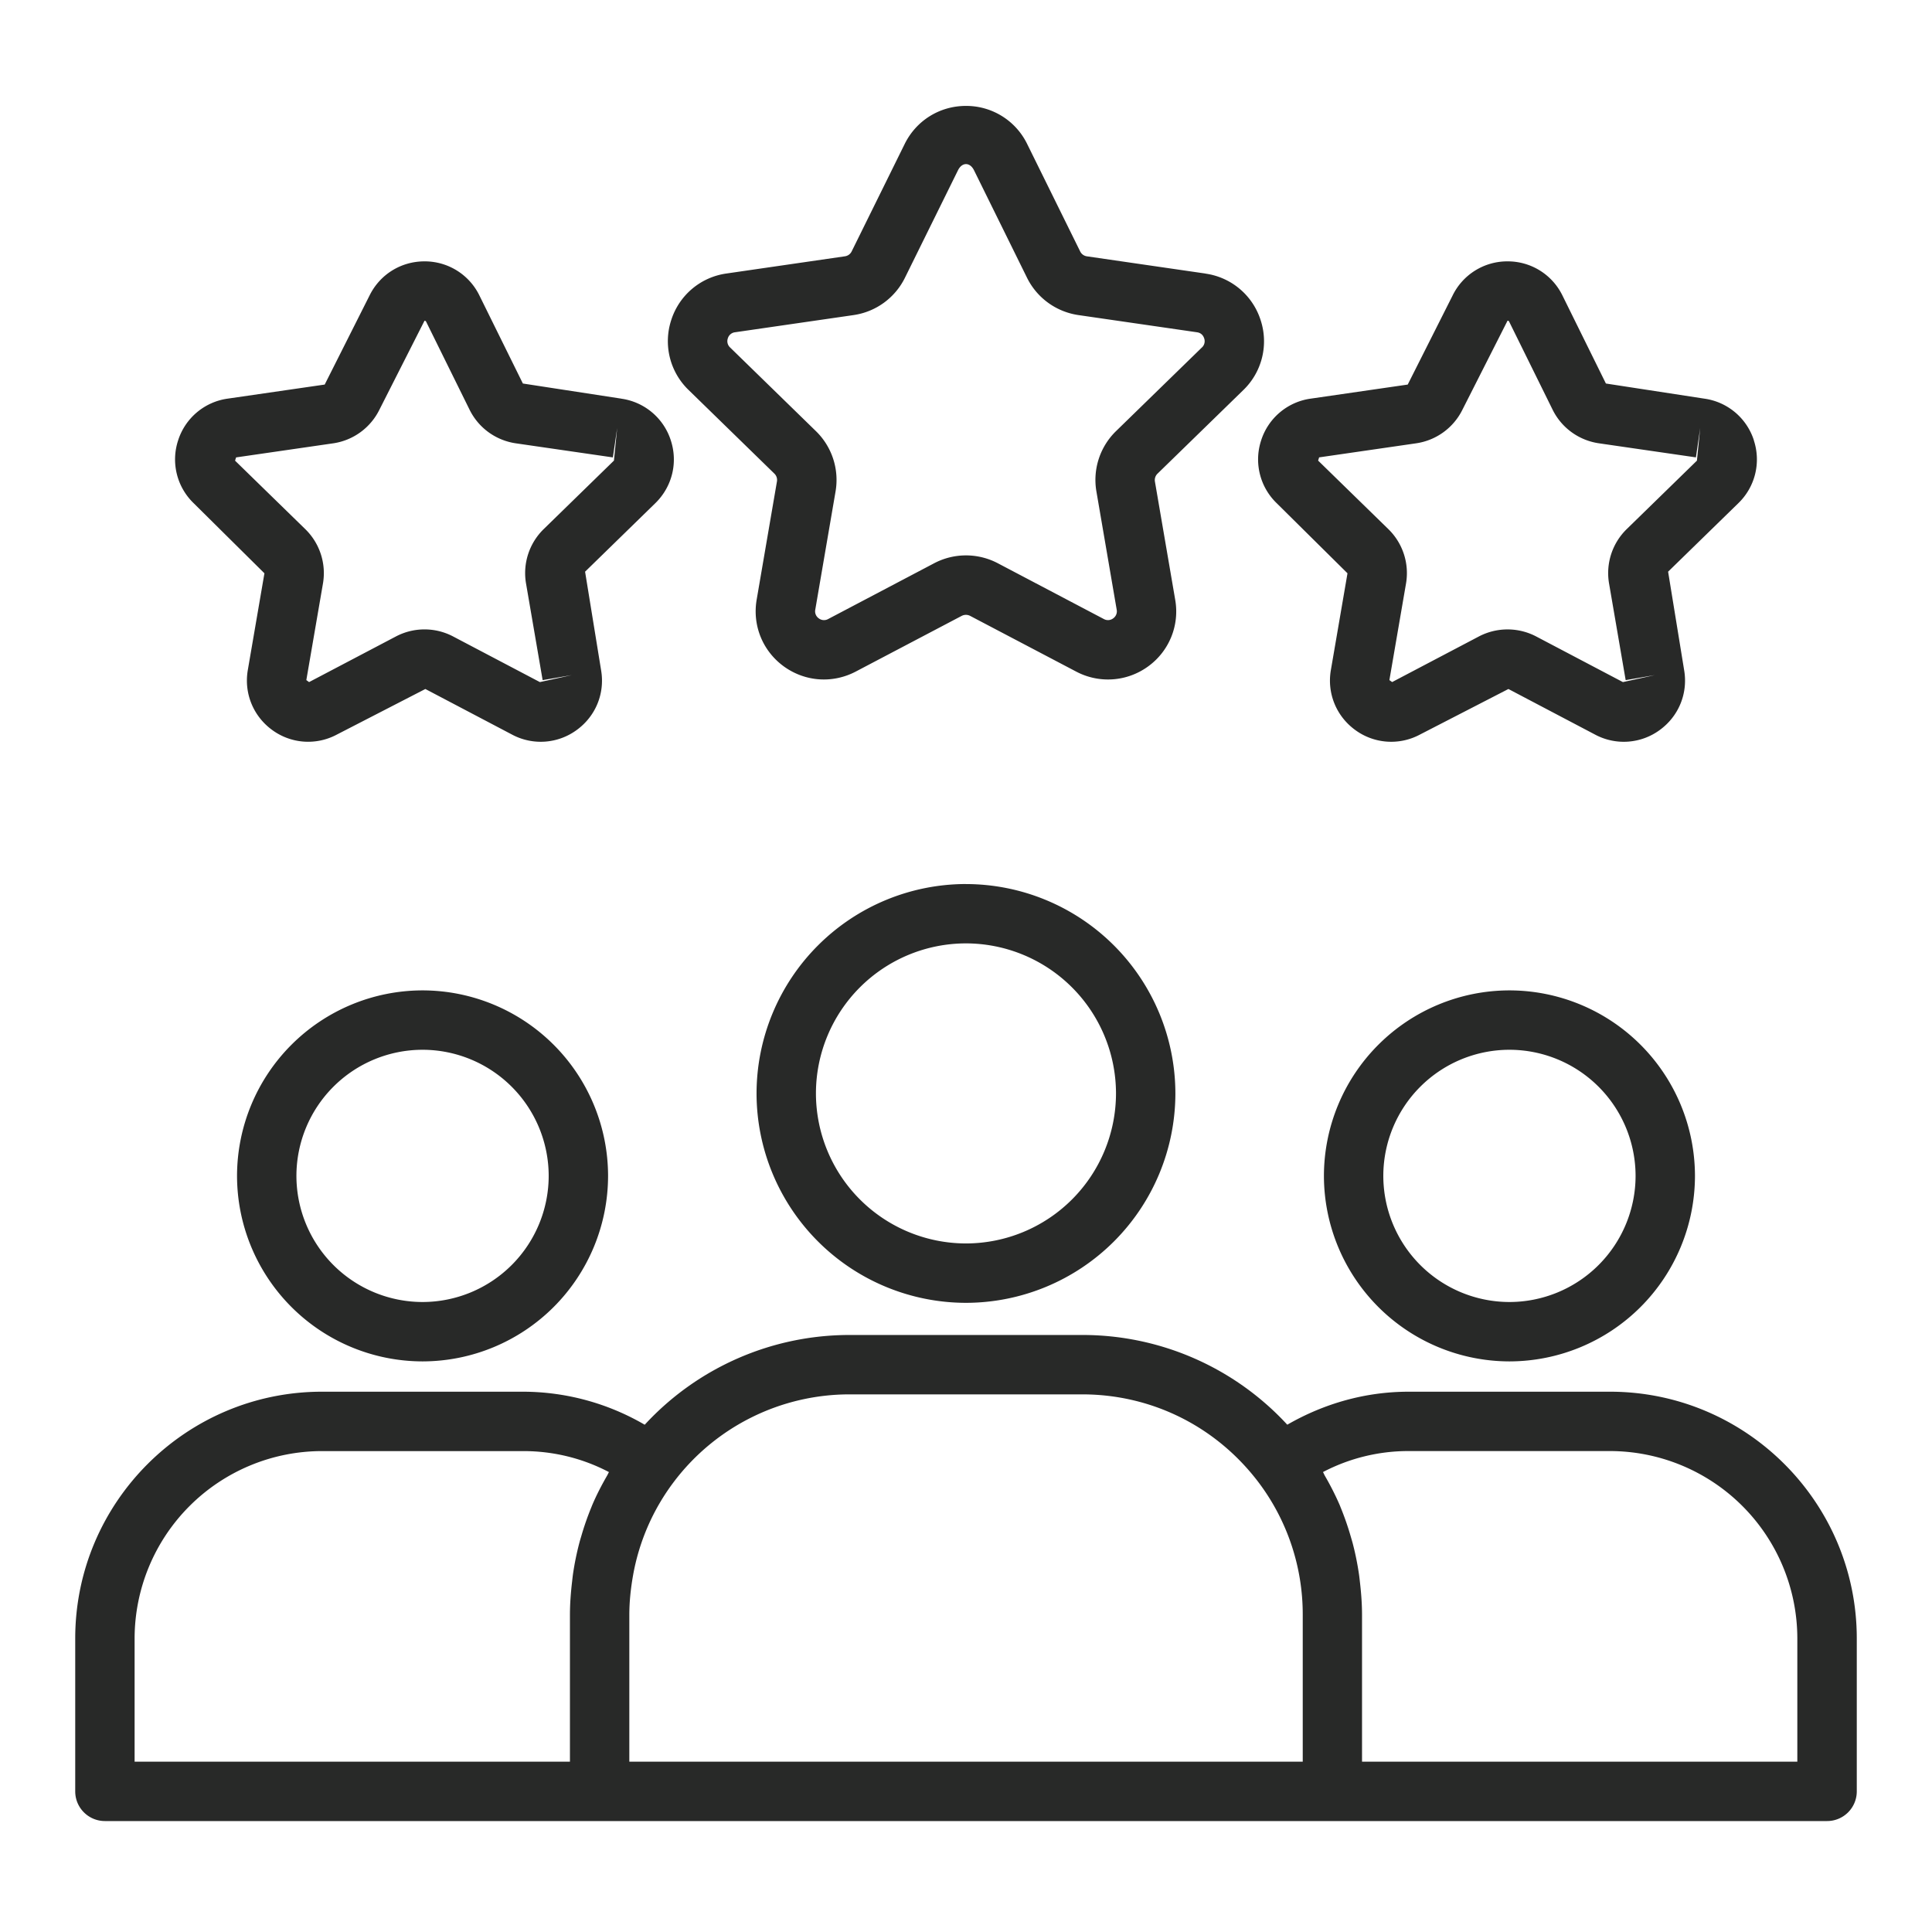 <svg xmlns="http://www.w3.org/2000/svg" width="61" height="61" fill="none"><path fill="#282928" d="M30.499 27.912a6.62 6.62 0 0 0-6.612 6.611 6.62 6.62 0 0 0 6.612 6.612 6.62 6.62 0 0 0 6.612-6.612 6.62 6.62 0 0 0-6.612-6.61Zm0 11.348a4.743 4.743 0 0 1-4.737-4.738 4.74 4.74 0 0 1 4.737-4.736 4.743 4.743 0 0 1 4.737 4.736A4.743 4.743 0 0 1 30.5 39.26Zm17.159-7.99a5.864 5.864 0 0 0-5.857 5.856 5.865 5.865 0 0 0 5.857 5.858 5.864 5.864 0 0 0 5.858-5.858 5.864 5.864 0 0 0-5.858-5.856m0 9.839a3.986 3.986 0 0 1-3.982-3.983 3.985 3.985 0 0 1 3.982-3.981 3.986 3.986 0 0 1 3.983 3.981 3.987 3.987 0 0 1-3.983 3.983m3.175 2.832h-6.355c-1.364 0-2.667.37-3.834 1.042a8.79 8.79 0 0 0-6.478-2.833h-7.332a8.79 8.79 0 0 0-6.478 2.834 7.65 7.65 0 0 0-3.834-1.043h-6.355c-4.296 0-7.792 3.495-7.792 7.79v4.829c0 .518.42.937.938.937h54.374a.937.937 0 0 0 .938-.937v-4.828c0-4.296-3.496-7.791-7.792-7.791M19.17 46.588c-.174.301-.334.61-.47.929q-.014.034-.027.068a9 9 0 0 0-.327.941q-.029.094-.054.188a9 9 0 0 0-.203 1.001q-.013.102-.024.205c-.042.354-.07.71-.07 1.071v4.631H4.25v-3.89a5.923 5.923 0 0 1 5.917-5.916h6.355c.953 0 1.873.227 2.705.663-.021.035-.036.073-.057.109m21.96 9.034H19.87v-4.631c0-.419.044-.83.115-1.236a6.9 6.9 0 0 1 1.304-2.985 6.95 6.95 0 0 1 5.546-2.745h7.332c2.186 0 4.207 1 5.544 2.744a6.92 6.92 0 0 1 1.421 4.222v4.631Zm15.62 0H43.004v-4.631c0-.36-.028-.717-.07-1.07q-.011-.104-.025-.207a9 9 0 0 0-.203-1q-.027-.096-.055-.19a9 9 0 0 0-.325-.936q-.014-.037-.029-.073a9 9 0 0 0-.47-.926c-.02-.036-.034-.075-.056-.111a5.8 5.8 0 0 1 2.705-.663h6.356a5.923 5.923 0 0 1 5.916 5.916v3.891ZM13.342 31.27a5.864 5.864 0 0 0-5.858 5.856 5.865 5.865 0 0 0 5.858 5.858 5.864 5.864 0 0 0 5.857-5.858 5.864 5.864 0 0 0-5.857-5.856m0 9.839a3.986 3.986 0 0 1-3.983-3.983 3.985 3.985 0 0 1 3.983-3.981 3.986 3.986 0 0 1 3.982 3.981 3.987 3.987 0 0 1-3.982 3.983m24.72-32.472-3.745-.544a.28.28 0 0 1-.212-.154l-1.674-3.393a2.14 2.14 0 0 0-1.933-1.202c-.827 0-1.568.46-1.934 1.202L26.889 7.94a.28.28 0 0 1-.21.152l-3.746.544a2.14 2.14 0 0 0-1.739 1.467 2.14 2.14 0 0 0 .545 2.208l2.71 2.642a.28.28 0 0 1 .082.248l-.64 3.73c-.14.815.188 1.622.856 2.109.67.486 1.54.548 2.272.164l3.348-1.76a.29.29 0 0 1 .261 0l3.35 1.76a2.15 2.15 0 0 0 2.271-.162 2.14 2.14 0 0 0 .856-2.108l-.64-3.73a.28.28 0 0 1 .081-.248l2.712-2.642a2.14 2.14 0 0 0 .544-2.208 2.14 2.14 0 0 0-1.74-1.467l.001-.003Zm-.113 2.333-2.71 2.64a2.15 2.15 0 0 0-.621 1.91l.64 3.73a.27.27 0 0 1-.11.273.27.27 0 0 1-.296.022l-3.351-1.763a2.16 2.16 0 0 0-2.005.001l-3.348 1.762a.27.27 0 0 1-.297-.022.27.27 0 0 1-.11-.274l.64-3.73a2.15 2.15 0 0 0-.62-1.907l-2.71-2.642a.27.27 0 0 1-.071-.287.27.27 0 0 1 .226-.192l3.745-.543a2.15 2.15 0 0 0 1.622-1.18l1.675-3.394c.129-.257.375-.257.504 0l1.674 3.394c.314.637.92 1.077 1.623 1.18l3.744.543c.143.02.203.117.227.192a.27.27 0 0 1-.07.287zm17.428 2.934a1.92 1.92 0 0 0-1.562-1.317l-3.111-.478-1.372-2.779a1.92 1.92 0 0 0-1.734-1.078 1.92 1.92 0 0 0-1.734 1.078l-1.417 2.812-3.068.445a1.92 1.92 0 0 0-1.56 1.317 1.92 1.92 0 0 0 .489 1.982l2.237 2.215-.525 3.056c-.126.73.17 1.456.77 1.892a1.92 1.92 0 0 0 2.036.147l2.8-1.442 2.741 1.442a1.92 1.92 0 0 0 2.037-.147c.6-.436.896-1.16.77-1.892l-.506-3.107 2.217-2.162a1.92 1.92 0 0 0 .49-1.983h.002Zm-1.799.64-2.217 2.162a1.94 1.94 0 0 0-.558 1.713l.525 3.055.924-.159-1.011.221-2.743-1.443a1.95 1.95 0 0 0-1.8 0l-2.743 1.442-.087-.062.526-3.056a1.94 1.94 0 0 0-.558-1.71l-2.218-2.164.031-.102 3.069-.445a1.94 1.94 0 0 0 1.455-1.058l1.425-2.812c.037 0 .045.018.053.033l1.372 2.78c.283.57.826.964 1.457 1.057l3.066.445.135-.927zM19.62 12.587l-3.111-.478-1.372-2.779a1.92 1.92 0 0 0-1.734-1.078c-.742 0-1.407.413-1.735 1.078l-1.416 2.812-3.068.445a1.92 1.92 0 0 0-1.56 1.317 1.92 1.92 0 0 0 .489 1.982l2.236 2.215-.525 3.056c-.125.73.171 1.456.771 1.892a1.92 1.92 0 0 0 2.035.147l2.8-1.442 2.742 1.442a1.92 1.92 0 0 0 2.036-.147c.601-.436.897-1.16.77-1.892l-.505-3.107 2.217-2.162c.531-.518.72-1.278.49-1.983a1.92 1.92 0 0 0-1.562-1.317zm-.237 1.957-2.217 2.162a1.94 1.94 0 0 0-.558 1.713l.525 3.055.923-.159-1.01.221-2.742-1.442a1.94 1.94 0 0 0-1.801 0l-2.744 1.442-.087-.063.526-3.055a1.94 1.94 0 0 0-.558-1.71l-2.218-2.163.032-.103 3.069-.445a1.94 1.94 0 0 0 1.455-1.059l1.425-2.811c.036 0 .045.018.053.033l1.372 2.78c.283.57.825.964 1.457 1.057l3.066.445.135-.927-.102 1.03h-.001Z"/></svg>